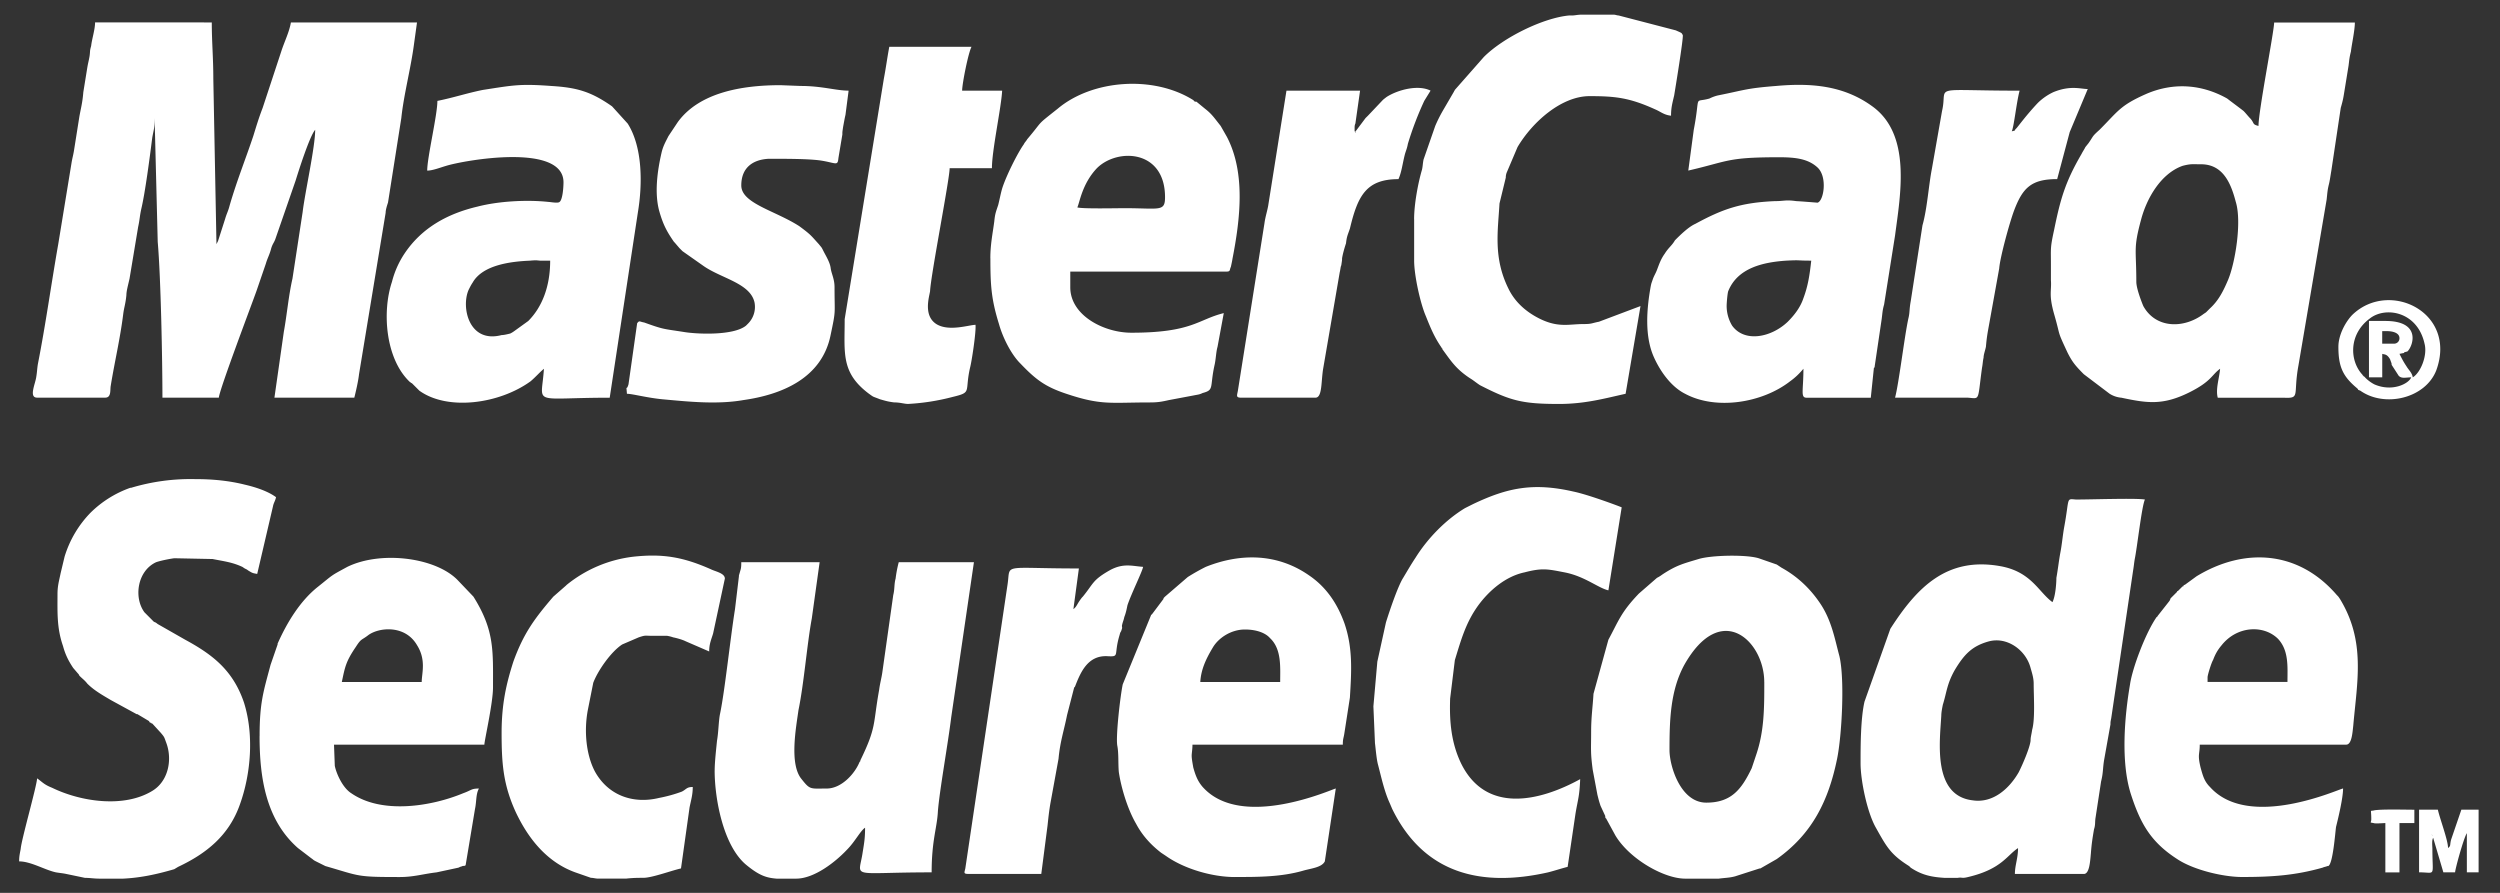 <svg width="70" height="25" fill="none" xmlns="http://www.w3.org/2000/svg"><rect width="100%" height="100%" fill="#333333" stroke="none"/><path fill-rule="evenodd" clip-rule="evenodd" d="M8.825 3.546l.022-.088-.022.088zm-7.786 7.588h1.908c.175 0 .132-.22.153-.329.11-.68.264-1.316.351-2.018.022-.175.066-.285.088-.526 0-.11.044-.263.088-.46l.241-1.448c.044-.197.044-.307.088-.504.11-.461.241-1.47.307-1.996.044-.241.066-.263.066-.548l.087 3.465c.088 1.009.132 3.355.132 4.364h1.579c.022-.241.921-2.61 1.053-2.983l.263-.767c.044-.154.11-.263.153-.439.044-.131.066-.131.11-.241l.57-1.645c.088-.285.395-1.25.549-1.425 0 .482-.286 1.754-.351 2.302l-.285 1.865c-.11.482-.154 1.008-.242 1.49l-.263 1.843h2.237c.044-.175.11-.46.132-.658l.745-4.518c0-.087.044-.22.066-.285l.373-2.368c.066-.636.263-1.382.351-2.04l.088-.636H8.145c-.044.263-.176.526-.263.79l-.527 1.6c-.11.286-.175.505-.263.79-.22.658-.46 1.25-.658 1.93-.044.175-.088.241-.132.395l-.197.614-.044.088-.088-4.628c0-.592-.043-1.03-.043-1.58H2.662c0 .198-.088.461-.11.659-.044.153-.022.131-.044.285-.022.132-.044.197-.065.329l-.11.68c-.022.285-.066.438-.11.68l-.153.965c-.022.131-.044.197-.066.329l-.373 2.28c-.197 1.119-.35 2.238-.57 3.356-.022.132-.022.22-.044.351-.022.197-.22.592.022.592zM59.817 7.89c0-.92-.088-.92.131-1.732.154-.593.548-1.294 1.163-1.514.24-.065.329-.044.482-.044.658-.021.877.549 1.009 1.053.175.57-.022 1.733-.22 2.193-.131.307-.263.57-.504.79l-.11.11-.065.043c-.549.417-1.338.417-1.69-.219-.065-.153-.196-.504-.196-.68zm3.42-4.364c-.175-.044-.109-.066-.218-.198-.066-.065-.132-.153-.198-.219-.11-.088-.35-.263-.46-.35-.702-.396-1.492-.461-2.26-.132-.745.329-.789.482-1.315 1.008-.22.198-.154.154-.307.373l-.088.11c-.044.088-.066.11-.11.197-.46.79-.592 1.272-.767 2.128-.11.504-.088.504-.088.965v.438c.022.307-.066.395.088.943.197.68.066.417.373 1.075.131.263.219.373.46.614l.724.548a.73.73 0 00.329.11c.724.154 1.162.22 1.908-.153.614-.308.614-.483.855-.658-.022.263-.131.57-.066.811h1.843c.482.022.263-.066.416-.9l.79-4.649c.022-.197.022-.263.066-.438.022-.088.044-.242.066-.373l.263-1.755c.044-.153.066-.24.087-.372l.132-.812c.022-.175.022-.22.066-.395.022-.197.11-.592.11-.811h-2.26c0 .241-.438 2.478-.438 2.895zm-6.294 15.615c0 .351.044.987-.043 1.294-.022.154-.044.198-.044.307-.022.198-.22.658-.33.877-.263.461-.723.878-1.293.79-1.119-.132-.921-1.623-.877-2.369 0-.087.021-.197.043-.307.11-.35.11-.57.33-.965.263-.438.482-.68.964-.811.505-.132 1.031.241 1.163.745.044.154.087.286.087.44zm.527-2.28c-.395-.286-.592-.856-1.47-1.01-1.491-.263-2.324.593-3.07 1.755l-.724 2.04c-.11.482-.11 1.25-.11 1.732 0 .46.176 1.338.417 1.777.307.548.417.767.943 1.096l.044.044c.33.22.614.263.943.285h.373c.132-.022.11.022.285-.022.943-.22 1.097-.614 1.404-.811 0 .285-.088.482-.088.724h1.93c.154 0 .175-.33.197-.57.022-.286.044-.417.088-.68.044-.132.022-.198.044-.33l.154-1.008c.065-.264.043-.351.087-.614l.176-.987c0-.066 0-.066.022-.176l.614-4.145c.022-.132.022-.175.044-.307.065-.307.197-1.491.285-1.667-.242-.044-1.492 0-1.93 0-.285-.022-.176-.066-.33.768-.043.241-.065.504-.109.724-.044.24-.066.46-.11.701 0 .132-.022.505-.11.68zM15.164 7.299h.241c0 .746-.241 1.316-.614 1.689l-.395.285a.702.702 0 01-.11.066c-.087.021-.175.043-.24.043-.922.242-1.141-.79-.922-1.272.044-.087.066-.131.11-.197.285-.504 1.096-.592 1.6-.614.242-.022.198 0 .33 0zm-2.917-4.474c0 .395-.285 1.579-.285 1.952.153 0 .373-.088.526-.132.483-.153 3.29-.658 3.29.46 0 .132-.022.483-.11.549-.044.044-.263 0-.307 0-.614-.066-1.403-.022-1.996.132-.833.197-1.557.592-2.04 1.316a2.569 2.569 0 00-.35.789c-.285.855-.175 2.171.504 2.807 0 0 .022 0 .022.022.022 0 .044.022.044.022l.197.197c.79.57 2.237.373 3.115-.263.153-.131.241-.24.373-.35-.066 1.052-.395.81 1.842.81l.79-5.197c.131-.79.131-1.82-.286-2.478l-.438-.483c-.593-.416-.987-.526-1.69-.57-.898-.066-1.074-.022-1.929.11-.439.088-.833.22-1.272.307zM48.346 8.57c0-.087.022-.35.044-.416.263-.658.987-.812 1.623-.856.439-.022.263 0 .702 0-.044.395-.088.702-.22 1.053-.087.263-.263.483-.438.658-.46.439-1.206.592-1.557.11a1.073 1.073 0 01-.154-.549zm-1.074-3.794c1.14-.263 1.074-.373 2.544-.373.46 0 .811.044 1.074.286.285.263.176.943 0 .986 0 0-.526-.043-.592-.043-.307-.044-.329 0-.614 0-.943.043-1.447.219-2.215.636-.197.087-.439.329-.57.46-.088.154-.176.198-.285.373-.11.153-.154.285-.22.46-.044.11-.066.132-.11.242-.043.131-.043.11-.065.22-.11.613-.176 1.38.088 1.973.175.395.482.833.877 1.03.855.461 2.15.264 2.939-.35.153-.11.263-.22.373-.351 0 .614-.088.811.087.811h1.799l.087-.833.022-.022v-.022l.198-1.338c.022-.175.022-.241.066-.394l.306-1.93c.154-1.163.461-2.83-.636-3.62-.811-.591-1.732-.657-2.697-.57-.834.066-.855.11-1.623.264a1.071 1.071 0 00-.241.088c-.46.131-.241-.154-.439.877l-.153 1.14zM1.61 16.64c0 .505-.022.943.154 1.448.065.241.153.416.285.614l.131.153c.022.022.022.022.044.066.088.088.154.132.22.22.197.197.438.329.658.46l.723.395h.022l.33.197c0 .022.021.044.043.044 0 0 .022 0 .022.022h.022l.241.263c.11.132.088.11.154.285.175.483.044 1.075-.395 1.338-.79.483-1.996.307-2.807-.088-.22-.087-.264-.153-.417-.263-.022.263-.439 1.71-.46 1.974-.023.132-.044.197-.044.351.328 0 .723.241 1.03.307.132.022.176.022.285.044l.527.11c.131 0 .263.022.395.022h.68c.46-.023.899-.11 1.425-.264l.11-.066c.79-.372 1.425-.877 1.732-1.754.307-.855.395-1.952.11-2.851-.307-.9-.877-1.338-1.645-1.755l-.768-.438c-.087-.066-.022-.022-.11-.066l-.262-.263c-.307-.417-.198-1.163.329-1.404.131-.044.35-.088.504-.11l1.075.022c.329.066.548.088.833.22l.066.044c.088.043.044.021.11.065.11.066.11.066.24.088l.44-1.886c.021-.11.065-.153.087-.263-.241-.176-.592-.285-.877-.351-.439-.11-.9-.154-1.36-.154a5.782 5.782 0 00-1.82.242H3.65a3.013 3.013 0 00-1.119.702 3.025 3.025 0 00-.723 1.228l-.11.46c-.044.22-.088.351-.088.592zM30.165 5.807c.066-.132.132-.658.548-1.097.57-.57 1.908-.526 1.908.812 0 .416-.153.307-1.14.307-.197 0-1.184.022-1.316-.022zm-2.434 1.425c0 .746.022 1.14.241 1.843.11.394.35.855.592 1.096.439.46.702.658 1.294.855.987.33 1.228.242 2.347.242.22 0 .329-.022.526-.066l.702-.132c.11-.022.153-.022.241-.066.33-.087.197-.153.33-.767.043-.176.043-.373.087-.526l.175-.944c-.723.176-.877.549-2.588.549-.767 0-1.71-.483-1.71-1.272v-.439h4.364c.132 0 .088-.044.132-.131 0 0 .044-.198.044-.22.219-1.118.372-2.412-.154-3.421l-.175-.307c-.176-.22-.242-.33-.44-.483l-.24-.197h-.044l-.044-.044c-1.119-.702-2.83-.57-3.794.241-.636.505-.373.285-.855.856-.022.044-.088.11-.088.131-.176.242-.505.9-.614 1.25-.044.154-.066.285-.11.46-.066.198-.088.242-.11.461-.043.33-.11.637-.11 1.031zM49.4 19.097c0 .724 0 1.36-.22 2.017l-.132.395c-.285.593-.57.965-1.272.965-.724 0-1.03-1.03-1.03-1.47 0-.832.021-1.666.416-2.39 1.03-1.82 2.237-.658 2.237.483zm-1.273 5.505h-.943c-.592 0-1.557-.549-1.952-1.207l-.263-.482c-.022 0-.022-.044-.022-.066l-.132-.285c-.043-.132-.043-.132-.087-.307l-.132-.702c-.066-.504-.044-.57-.044-1.075 0-.394.044-.68.066-1.052l.417-1.513c.285-.527.35-.768.855-1.294l.505-.439c.087-.044.11-.066.175-.11.373-.241.548-.285.987-.416.35-.11 1.338-.132 1.689-.022l.504.175.132.088c.438.241.79.57 1.074.987.33.482.417 1.009.548 1.491.154.658.066 2.237-.065 2.873-.242 1.184-.702 2.106-1.689 2.807l-.46.264h-.023l-.68.219c-.153.044-.306.044-.46.066zM20.01 21.575c0 .79.242 2.127.9 2.654.35.285.548.35.833.373h.549c.504 0 1.096-.461 1.425-.812.22-.22.373-.526.505-.614 0 .285-.023.417-.066.68-.11.767-.417.57 1.93.57 0-.9.153-1.25.175-1.71.044-.57.285-1.909.373-2.632l.636-4.343h-2.105a3.41 3.41 0 00-.088.46c-.044.154-.022.286-.066.461l-.307 2.172c-.022.153-.066.307-.088.482-.175.965-.066 1.03-.526 1.974v.022l-.022.022c-.132.329-.505.745-.921.745-.46 0-.46.044-.702-.263-.35-.416-.154-1.447-.088-1.93.154-.745.242-1.864.373-2.566l.22-1.579h-2.194c0 .066 0 .154-.022.22l-.044.153v.022l-.11.921c-.13.812-.284 2.281-.416 2.917-.044.197-.044.526-.088.768-.021.219-.065.592-.065.833zm-8.202-2.479H9.571c.088-.416.11-.57.395-.987.154-.241.154-.175.351-.329.307-.219 1.03-.285 1.36.285.263.417.131.79.131 1.031zm-4.54 1.514c0 1.162.176 2.346 1.075 3.136l.373.285c.066.044.044.044.132.088l.263.131c.987.285.855.307 2.083.307.395 0 .658-.088 1.031-.131l.614-.132c.088-.044.066-.022.11-.044.066-.022 0 .022.088-.022l.263-1.579c.044-.197.022-.417.11-.57-.22 0-.198.044-.44.131-.898.373-2.28.593-3.135 0-.242-.153-.417-.548-.461-.767l-.022-.592h4.21c0-.11.242-1.163.242-1.601 0-1.031.044-1.601-.548-2.544l-.439-.46c-.614-.637-2.15-.834-3.092-.374-.483.263-.373.198-.812.549-.504.394-.877 1.008-1.14 1.6v.023l-.197.57c-.198.745-.307 1.052-.307 1.995zm54.544-1.646c0-.066.11-.417.154-.483.066-.175.131-.285.241-.416.439-.549 1.184-.57 1.579-.176.307.33.263.79.263 1.206h-2.237v-.131zm.965 5.592c.834 0 1.492-.044 2.26-.263.043-.022.087-.022.13-.044h.023c.131-.044.197-.943.219-1.096.066-.263.197-.812.197-1.075-.087 0-2.631 1.184-3.728-.044-.154-.153-.197-.307-.263-.548-.088-.373-.022-.351-.022-.636h4.101c.154 0 .175-.33.197-.527.11-1.25.351-2.368-.372-3.552-.044-.066-.044-.066-.088-.11-1.075-1.25-2.588-1.338-3.926-.526l-.329.24a.047.047 0 00-.044.045h-.022l-.131.131c-.022 0-.022 0-.022.022l-.176.176c-.065.11.044-.044-.044.087l-.328.417s0 .022-.022.022c-.307.439-.68 1.426-.746 1.886-.154.9-.263 2.171.022 3.07.263.812.548 1.338 1.294 1.82.46.308 1.294.505 1.82.505zm-27.919-6.93c.307 0 .57.088.702.241.329.307.285.812.285 1.229h-2.237c.022-.351.154-.637.351-.965.154-.264.505-.505.9-.505zm-.285 6.93c.658 0 1.294 0 1.908-.175.22-.066.527-.088.614-.263l.307-2.04c-.066 0-2.632 1.184-3.728-.044-.132-.153-.197-.307-.263-.548-.022-.131-.044-.241-.044-.329 0-.066.022-.175.022-.307h4.21c0-.175.023-.175.045-.329l.153-.987c.044-.724.088-1.381-.153-2.083-.198-.549-.505-1.01-.987-1.338-.878-.614-1.908-.636-2.895-.241a5.857 5.857 0 00-.505.285l-.636.548c-.044.044-.044.044-.044.066l-.329.438s-.021 0-.021.022l-.79 1.93c-.066.307-.197 1.426-.154 1.711.044.22.022.504.044.746.066.438.241 1.03.483 1.447.175.33.417.592.702.812l.131.087c.526.373 1.316.593 1.93.593zm5.023-18.421v1.163c0 .416.175 1.206.329 1.557.131.329.24.592.438.877 0 0 0 .022.022.022v.022c.242.329.373.548.768.811.11.066.153.11.285.198.855.438 1.184.526 2.215.526.724 0 1.272-.153 1.864-.285l.417-2.456-1.162.438c-.22.044-.198.066-.44.066-.394 0-.7.11-1.227-.153-.395-.198-.702-.483-.877-.856-.417-.855-.286-1.6-.242-2.368l.176-.724c0-.022 0-.066.022-.132l.307-.723c.416-.702 1.228-1.426 2.017-1.426.724 0 1.119.044 1.843.373.153.066.24.153.438.175 0-.241.044-.373.088-.57.022-.132.263-1.6.241-1.689-.044-.065 0-.044-.197-.131L45.32.433c-.044 0-.088-.022-.132-.022h-.92c-.089 0-.176.022-.242.022h-.088c-.724.066-1.842.614-2.39 1.162l-.812.922c0 .021-.022.021-.022.043l-.307.527a4.058 4.058 0 00-.22.438l-.328.943c-.022.11-.022.198-.044.286-.11.372-.22.965-.22 1.381z" fill="#fff"/><path fill-rule="evenodd" clip-rule="evenodd" d="M38.455 19.776l.044 1.031c.022.176.044.46.088.614.087.33.175.746.329 1.075l.065.153c.9 1.842 2.523 2.193 4.365 1.777.175-.044.373-.11.548-.154l.22-1.491c.065-.395.11-.46.131-.965-1.118.614-2.632.987-3.334-.439-.285-.592-.329-1.206-.307-1.82l.132-1.075c.175-.57.307-1.052.658-1.535.307-.417.767-.811 1.294-.921.504-.132.658-.088 1.118 0 .57.11.943.439 1.229.504l.372-2.324c-.043-.022-.92-.351-1.337-.439-1.14-.263-1.865-.11-2.83.35l-.219.11c-.548.33-1.053.856-1.382 1.382-.131.198-.219.351-.35.57-.154.242-.395.966-.483 1.25l-.241 1.097-.11 1.25zm-20.901-8.75c.154 0 .549.11.987.153.724.066 1.535.154 2.281.022 1.075-.153 2.193-.614 2.435-1.82.153-.724.11-.548.11-1.338 0-.241-.088-.373-.11-.548-.022-.154-.132-.33-.198-.46-.066-.132-.044-.088-.131-.198-.22-.241-.22-.263-.549-.505-.68-.438-1.623-.636-1.623-1.14 0-.504.33-.724.768-.746.504 0 1.075 0 1.425.044.461.066.505.176.527-.066l.11-.658c0-.087 0-.065.022-.219.021-.11.043-.241.065-.329l.088-.68c-.35 0-.746-.131-1.338-.131l-.57-.022c-1.119 0-2.28.22-2.873 1.03l-.263.395c-.088.176-.154.285-.198.483-.11.482-.197 1.096-.065 1.6.11.396.219.593.416.878l.022.022.132.154.087.087.593.417c.504.35 1.316.482 1.425 1.03a.663.663 0 01-.197.593l-.044.044c-.35.285-1.382.241-1.755.175-.57-.088-.548-.066-1.096-.263-.132-.022-.132-.066-.197.022l-.242 1.71c-.066.22-.066-.043-.044.264zm-3.509 9.496c0 .855.044 1.447.395 2.215.351.746.877 1.404 1.667 1.689l.439.153c.065 0 .131.022.197.022h.79c.197-.022.35-.022.482-.022.241 0 .767-.197 1.053-.263l.24-1.71c.045-.22.089-.352.089-.57-.176 0-.176.065-.307.13a3.987 3.987 0 01-.637.176c-.723.176-1.425-.066-1.798-.745-.241-.461-.307-1.119-.197-1.711l.153-.768c.132-.35.505-.877.812-1.074l.46-.198c.198-.066.176-.044.351-.044h.439a.98.98 0 01.175.044c.11.022.264.066.351.11l.658.285c0-.22.066-.35.11-.504l.329-1.536c0-.153-.263-.197-.395-.263-.79-.35-1.36-.438-2.171-.35a3.64 3.64 0 00-1.864.789l-.022.022-.351.307c-.527.614-.834 1.03-1.119 1.82-.197.614-.329 1.184-.329 1.996zm9.606-11.58c0 .943-.11 1.491.68 2.083.154.11.088.066.307.154.154.044.22.066.395.088.176 0 .285.043.395.043a6.18 6.18 0 001.25-.197c.548-.132.329-.132.482-.811.044-.154.176-1.01.154-1.207-.175 0-.746.198-1.097-.022-.372-.24-.197-.767-.175-.92.022-.461.548-3.137.548-3.444h1.184c0-.504.264-1.71.286-2.171h-1.12c0-.198.176-1.075.263-1.228H24.9c-.065.35-.087.548-.153.899L23.65 8.942zm32.679-5.22h.021-.022zm0-.043c.065-.154.131-.812.219-1.14-2.588 0-1.996-.176-2.172.57l-.285 1.622c-.087.439-.131 1.119-.263 1.58L53.5 8.437c-.044.24-.022.307-.066.482-.11.505-.263 1.799-.372 2.215h2.017c.373.022.285.132.417-.833.022-.11.022-.197.044-.285 0-.088.044-.198.066-.307.022-.263.044-.373.087-.614l.285-1.58c.023-.306.286-1.271.417-1.622.241-.636.483-.878 1.206-.878l.351-1.316.505-1.206c-.198 0-.483-.11-.965.088a1.576 1.576 0 00-.439.307c-.329.35-.548.658-.592.702-.11.11.022.044-.132.088zm-18.401-.001V3.59c0-.043 0-.087.022-.131l.131-.921h-2.061l-.505 3.18c-.021.153-.087.35-.11.526l-.745 4.694c-.022.131-.066.197.088.197h2.083c.198 0 .154-.46.22-.833l.46-2.676c.022-.088.022-.154.044-.198.022-.153.022-.131.022-.197.022-.131.066-.285.11-.417.022-.197.043-.219.11-.416.219-.921.46-1.382 1.359-1.382.088-.197.11-.417.176-.68.021-.088.065-.175.087-.307a9.05 9.05 0 01.46-1.206l.176-.285c-.35-.176-.92-.022-1.228.175 0 0-.088.066-.11.088l-.416.439-.066.065-.263.351c-.088.088.044.044-.044.022zm-7.874 13.379l.154-1.14c-2.193 0-1.908-.154-1.996.438l-1.184 7.961c-.022.11-.066.154.087.154h2.04l.176-1.36c.021-.198.043-.417.087-.658l.22-1.206c.044-.483.153-.79.24-1.229l.198-.767.022-.022c.154-.395.351-.877.9-.855.372.021.175-.022.35-.593.022-.087.022-.065.044-.11.044-.13.022-.065.022-.153.022-.11.044-.131.066-.241.044-.11.066-.22.088-.329.11-.329.416-.943.438-1.075-.307-.022-.548-.11-.92.088-.505.285-.462.373-.768.746l-.022.022c-.154.197-.132.24-.242.329zm36.977-7.434h-.33v-.351h.133c.153 0 .35.044.35.197a.15.15 0 01-.153.154zm-.702.943h.373v-.658c.066.022.132 0 .22.153.021.066.043.11.043.132v.022l.198.307c.087.088.197.044.35.044-.065.175-.526.416-1.03.197a.984.984 0 01-.285-.22s-.022 0-.022-.021c0 0-.022 0-.022-.022-.373-.395-.395-1.14.197-1.58.439-.35 1.338-.197 1.535.703.088.329-.11.811-.329.943-.022-.132-.11-.198-.175-.307-.088-.132-.132-.22-.198-.351l.11-.022c.022 0 .022 0 .022-.022l.088-.022c.153-.132.416-.855-.614-.855h-.46v1.579zm-.855-.856c0 .57.131.834.526 1.163.066.066-.022.022.088.066.68.482 1.82.219 2.127-.57.592-1.624-1.316-2.545-2.346-1.558-.176.176-.395.548-.395.9zm2.61 13.663s.022 0 .022.022l-.022-.022zm-.351 1.052c.482 0 .373.154.373-.658 0-.065-.022-.24.022-.307l.285.965h.329c0-.087.241-.965.329-1.096v1.096h.329v-1.754h-.483l-.285.833c-.044.154 0 .176-.088.241 0-.219-.219-.789-.285-1.074h-.526v1.754zm-.944-1.38v1.382h.395v-1.382h.417v-.373c-.22 0-.987-.021-1.14.022-.11.022-.066-.043-.066.242 0 .11-.066.087.066.11.044.021.263 0 .329 0z" fill="#fff"/></svg>